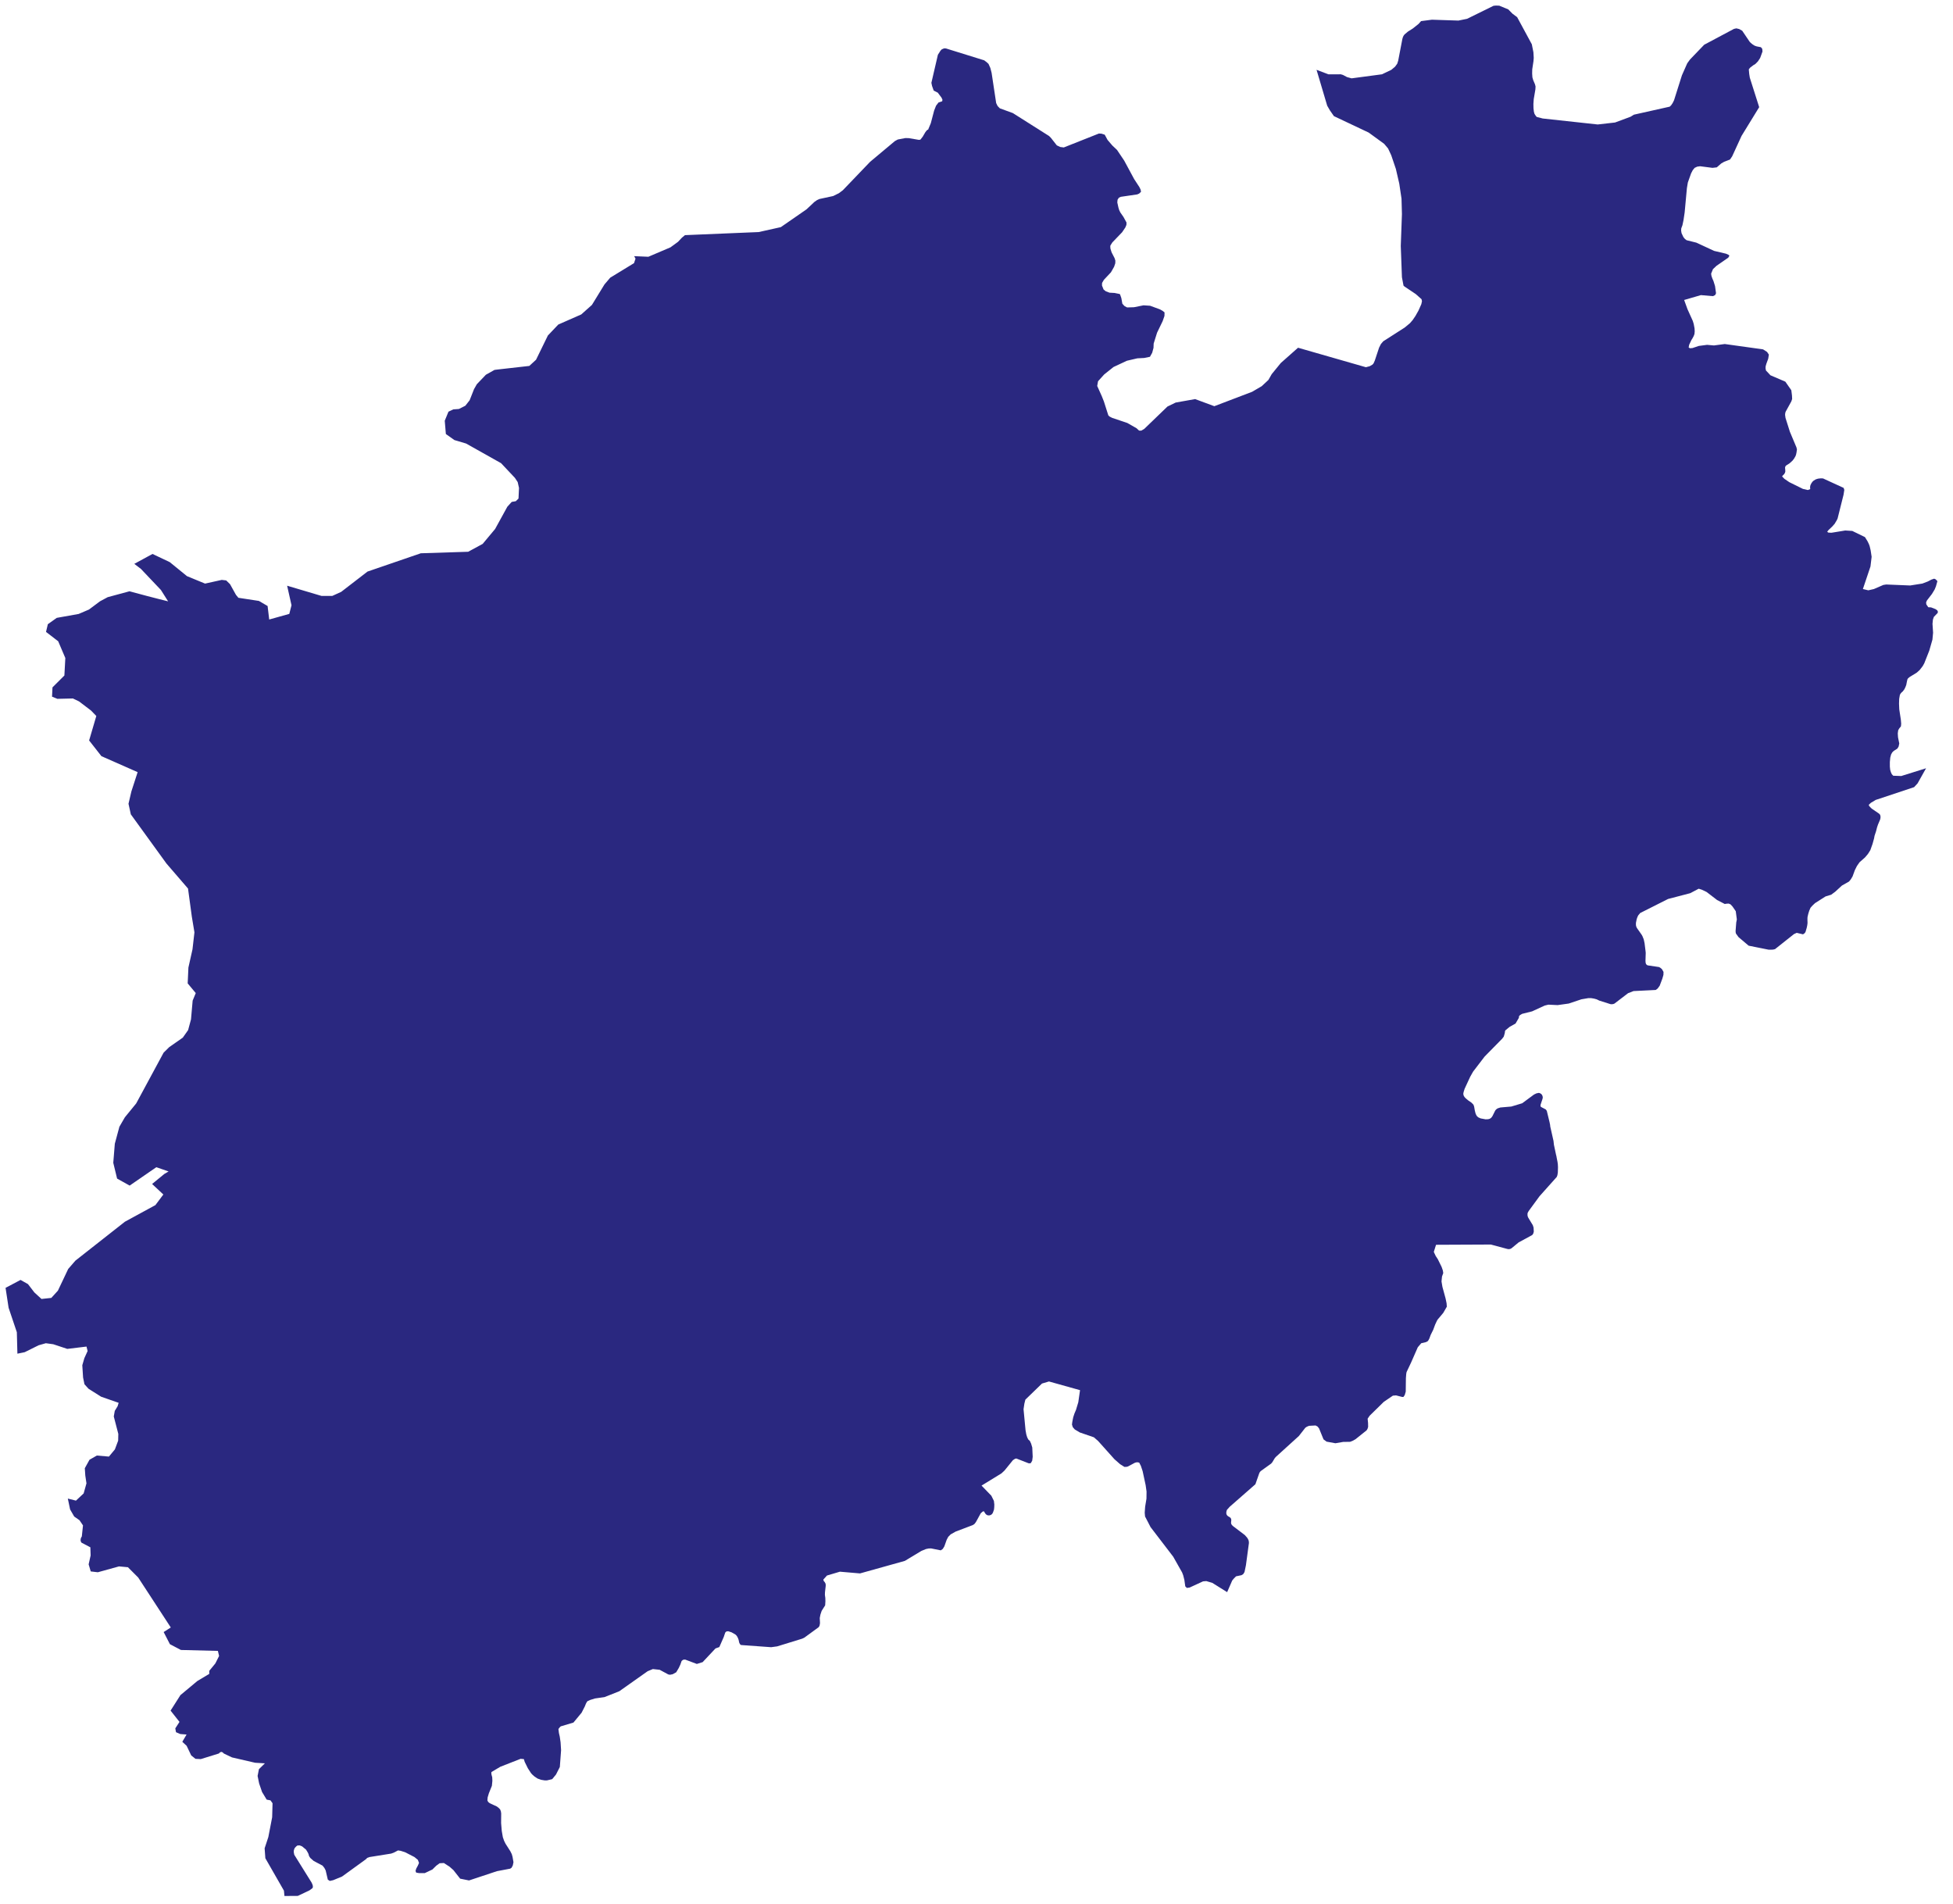<?xml version="1.0" encoding="UTF-8" standalone="no"?> <svg xmlns="http://www.w3.org/2000/svg" xmlns:xlink="http://www.w3.org/1999/xlink" xmlns:serif="http://www.serif.com/" width="100%" height="100%" viewBox="0 0 158 154" version="1.1" xml:space="preserve" style="fill-rule:evenodd;clip-rule:evenodd;stroke-linejoin:round;stroke-miterlimit:2;"> <g transform="matrix(1,0,0,1,-200.995,-215.911)"> <path d="M241.257,245.801L243.816,245.512L244.362,245.011L245.32,243.049L246.161,242.164L248.018,241.347L248.882,240.577L249.898,238.919L250.363,238.373L252.288,237.197L252.409,236.833L252.3,236.632L252.304,236.632L253.448,236.681L255.236,235.919L255.847,235.473L256.163,235.137L256.411,234.932L262.373,234.683L264.165,234.284L266.242,232.846L266.88,232.246L267.09,232.1L267.285,232.009L268.399,231.769L268.862,231.54L269.184,231.298L271.388,229L273.391,227.324L273.626,227.196L274.244,227.079L274.521,227.086L275.333,227.225L275.42,227.214L275.467,227.196L275.648,226.961L275.856,226.605L275.963,226.469L276.037,226.403L276.077,226.408L276.299,225.876L276.567,224.858L276.721,224.464L276.918,224.205L277.22,224.102L277.24,223.974L277.159,223.801L276.864,223.408L276.533,223.239L276.399,222.865L276.345,222.612L276.871,220.343L277.079,220.016L277.18,219.906L277.368,219.825L277.522,219.829L280.619,220.791L280.827,220.949L280.968,221.081L281.116,221.412L281.217,221.805L281.586,224.249L281.702,224.487L281.883,224.674L282.937,225.059L285.866,226.913L286.014,227.061L286.491,227.669L286.768,227.801L287.057,227.839L289.899,226.712L290.107,226.723L290.369,226.807L290.597,227.229L290.986,227.683L291.364,228.04L291.948,228.91L292.747,230.393L293.17,231.041L293.271,231.246L293.305,231.425L293.151,231.571L292.997,231.637L291.674,231.831L291.513,231.904L291.406,232.069L291.386,232.289L291.48,232.717L291.54,232.907L291.627,233.088L291.889,233.467L292.131,233.911L292.124,234.103L292.037,234.31L291.775,234.699L290.987,235.518L290.826,235.772L290.819,235.88L290.832,236.03L290.926,236.326L291.168,236.797L291.229,236.994L291.222,237.21L291.128,237.488L290.873,237.937L290.302,238.545L290.154,238.799L290.147,239.007L290.275,239.328L290.456,239.474L290.758,239.587L291.161,239.609L291.553,239.689L291.607,239.718L291.714,240.028L291.794,240.477L291.962,240.663L292.177,240.78L292.728,240.764L293.507,240.609L294.04,240.644L294.819,240.929L295.047,241.053L295.208,241.182L295.201,241.47L295.053,241.893L294.603,242.823L294.328,243.702L294.315,244.05L294.208,244.449L294.027,244.773L293.562,244.868L293.005,244.897L292.166,245.092L291.083,245.597L290.324,246.202L289.827,246.752L289.76,247.133L290.129,247.951L290.304,248.393L290.66,249.511L290.761,249.607L290.976,249.716L292.193,250.125L292.945,250.553L293.146,250.742L293.32,250.747L293.562,250.61L295.444,248.796L296.109,248.474L297.682,248.194L299.235,248.769L302.292,247.604L303.071,247.149L303.61,246.646L303.878,246.176L304.616,245.272L306.008,244.04L311.497,245.616L311.806,245.534L312.028,245.406L312.115,245.309L312.216,245.085L312.565,244.032L312.713,243.74L312.901,243.519L314.635,242.408L315.058,242.058L315.28,241.803L315.508,241.467L315.752,241.033L315.98,240.522L316.034,240.281L316,240.115L315.535,239.701L314.615,239.084L314.541,239.015L314.413,238.339L314.319,235.81L314.413,233.228L314.379,231.98L314.198,230.768L313.923,229.578L313.547,228.468L313.292,227.922L312.974,227.545L311.725,226.636L308.91,225.305L308.588,224.843L308.367,224.461L307.505,221.558L308.474,221.925L309.461,221.921L309.635,221.969L309.971,222.147L310.34,222.248L312.799,221.921L313.553,221.561L313.855,221.308L314.03,221.069L314.111,220.819L314.447,219.067L314.487,218.927L314.541,218.809L314.622,218.699L314.897,218.467L315.286,218.221L315.752,217.852L315.96,217.619L316.839,217.505L318.983,217.575L319.681,217.433L321.825,216.379L322.02,216.361L322.288,216.37L323.015,216.67L323.357,217.019L323.733,217.298L324.921,219.492L325.049,220.135L325.076,220.59L325.056,220.849L324.955,221.523L324.948,221.864L324.968,222.165L325.035,222.398L325.176,222.728L325.223,222.906L325.21,223.141L325.076,223.932L325.049,224.323L325.056,224.668L325.089,224.947L325.136,225.119L325.243,225.284L325.317,225.37L325.803,225.496L330.252,225.98L331.655,225.82L332.906,225.356L333.181,225.187L336.077,224.539L336.191,224.429L336.312,224.251L336.426,224.023L337.064,222.004L337.494,221.033L337.718,220.724L338.866,219.53L341.272,218.249L341.467,218.205L341.695,218.258L341.943,218.399L342.543,219.287L342.637,219.384L342.778,219.498L342.946,219.605L343.114,219.664L343.456,219.73L343.563,219.862L343.583,220.079L343.395,220.597L343.214,220.876L342.999,221.093L342.838,221.188L342.576,221.39L342.475,221.522L342.509,221.896L342.556,222.193L343.315,224.58L341.889,226.903L341.13,228.556L340.955,228.816L340.478,228.999L340.25,229.129L339.885,229.449L339.536,229.489L338.536,229.359L338.301,229.392L338.093,229.489L337.939,229.679L337.805,229.939L337.543,230.675L337.467,231.133L337.286,233.091L337.192,233.722L337.105,234.133L337.011,234.384L337,234.561L337.034,234.77L337.182,235.088L337.31,235.243L337.444,235.343L338.232,235.539L339.669,236.206L340.631,236.433L340.826,236.519L340.907,236.594L340.813,236.755L339.864,237.411L339.575,237.683L339.427,238.048L339.454,238.231L339.528,238.445L339.615,238.64L339.743,239.051L339.824,239.633L339.75,239.783L339.569,239.867L338.602,239.783L337.244,240.177L337.515,240.922L337.945,241.874L338.019,242.117L338.086,242.476L338.099,242.713L338.079,242.932L338.012,243.107L337.911,243.293L337.83,243.421L337.649,243.804L337.609,244.017L337.71,244.081L337.918,244.066L338.435,243.893L339.1,243.806L339.657,243.855L340.532,243.74L343.629,244.172L343.951,244.378L344.099,244.597L344.045,244.931L343.897,245.332L343.837,245.543L343.83,245.705L343.864,245.882L344.227,246.268L345.431,246.785L345.914,247.477L345.968,247.901L345.981,248.187L345.914,248.384L345.457,249.214L345.423,249.325L345.41,249.469L345.444,249.716L345.8,250.84L346.33,252.102L346.37,252.271L346.33,252.538L346.296,252.694L346.249,252.818L346.128,253.025L346.007,253.178L345.765,253.396L345.503,253.561L345.443,253.626L345.416,253.693L345.409,253.769L345.422,253.889L345.429,254.06L345.395,254.165L345.328,254.274L345.234,254.365L345.167,254.449L345.355,254.645L345.751,254.914L346.852,255.459L347.25,255.55L347.445,255.474L347.432,255.325L347.445,255.223L347.472,255.132L347.546,254.99L347.627,254.877L347.728,254.786L347.896,254.686L348.077,254.63L348.299,254.605L348.48,254.612L350.147,255.377L350.201,255.539L350.141,255.926L349.658,257.856L349.589,257.998L349.421,258.281L349.233,258.495L348.924,258.789L348.817,258.92L348.904,258.993L349.159,259.007L350.276,258.824L350.847,258.859L351.874,259.36L352.084,259.701L352.191,259.922L352.251,260.085L352.332,260.426L352.412,260.952L352.318,261.735L351.705,263.558L352.144,263.663L352.594,263.56L353.359,263.228L353.594,263.192L355.53,263.272L356.517,263.116L356.962,262.946L357.237,262.801L357.472,262.721L357.593,262.775L357.734,262.92L357.613,263.348L357.512,263.594L357.29,263.96L356.885,264.485L356.818,264.644L356.838,264.803L356.995,265.031L357.223,265.044L357.579,265.183L357.72,265.281L357.774,265.39L357.754,265.495L357.445,265.814L357.371,266.031L357.337,266.373L357.384,267.095L357.33,267.656L357.075,268.544L356.67,269.568L356.542,269.796L356.3,270.109L356.058,270.326L355.494,270.67L355.366,270.775L355.312,270.851L355.272,271.017L355.212,271.321L355.138,271.513L355.051,271.683L354.923,271.849L354.829,271.93L354.749,272.026L354.695,272.131L354.641,272.442L354.628,272.825L354.648,273.291L354.776,274.129L354.803,274.454L354.783,274.667L354.642,274.84L354.561,274.985L354.527,275.238L354.547,275.552L354.648,276.052L354.594,276.303L354.491,276.469L354.202,276.653L354.081,276.772L353.987,276.942L353.92,277.191L353.886,277.554L353.886,277.922L353.913,278.182L353.973,278.382L354.047,278.541L354.161,278.662L354.808,278.685L356.815,278.057L356.13,279.279L355.848,279.586L352.737,280.62L352.354,280.851L352.18,281.013L352.213,281.11L352.361,281.268L352.448,281.342L353.005,281.722L353.079,281.794L353.119,281.884L353.132,281.99L353.125,282.098L353.098,282.208L352.924,282.619L352.85,282.839L352.769,283.156L352.648,283.521L352.628,283.631L352.608,283.737L352.487,284.174L352.306,284.685L352.111,284.993L351.874,285.272L351.431,285.664L351.223,285.963L351.055,286.301L350.867,286.812L350.726,287.046L350.585,287.219L350.008,287.546L349.469,288.042L349.14,288.286L348.683,288.426L347.837,288.965L347.629,289.159L347.468,289.342L347.367,289.574L347.293,289.809L347.233,290.057L347.22,290.165L347.22,290.359L347.227,290.542L347.22,290.639L347.198,290.794L347.158,290.974L347.057,291.315L346.956,291.433L346.855,291.49L346.351,291.37L346.129,291.472L344.596,292.689L344.415,292.73L344.073,292.732L342.462,292.409L341.641,291.714L341.433,291.425L341.413,291.328L341.406,291.224L341.46,290.523L341.48,290.428L341.507,290.286L341.42,289.621L341.158,289.24L340.997,289.067L340.843,289.002L340.635,289.016L340.534,289.038L339.907,288.714L339.061,288.065L338.678,287.882L338.423,287.801L337.732,288.164L335.944,288.631L333.693,289.765L333.532,289.954L333.465,290.092L333.405,290.263L333.344,290.565L333.344,290.752L333.378,290.889L333.438,291L333.814,291.535L333.874,291.646L333.975,291.897L334.042,292.206L334.123,292.858L334.136,292.993L334.116,293.643L334.129,293.797L334.163,293.897L334.223,293.965L334.31,294.004L335.212,294.137L335.326,294.202L335.447,294.306L335.575,294.528L335.568,294.772L335.481,295.075L335.266,295.647L335.105,295.871L334.948,295.991L333.149,296.081L332.706,296.253L331.609,297.092L331.508,297.131L331.401,297.145L331.294,297.141L330.381,296.852L330.171,296.75L329.949,296.689L329.727,296.653L329.479,296.653L328.935,296.746L327.908,297.09L327.006,297.216L326.261,297.18L325.966,297.252L324.943,297.722L324.137,297.923L323.969,298.022L323.882,298.119L323.875,298.243L323.606,298.705L323.123,298.977L322.772,299.267L322.745,299.364L322.738,299.461L322.711,299.558L322.651,299.766L322.523,299.934L321.106,301.375L320.17,302.597L319.935,303.014L319.485,303.985L319.404,304.243L319.377,304.382L319.391,304.479L319.425,304.572L319.485,304.661L319.566,304.749L319.761,304.915L320.036,305.105L320.19,305.259L320.23,305.35L320.257,305.441L320.304,305.718L320.358,305.941L320.392,306.037L320.439,306.133L320.502,306.221L320.589,306.294L320.777,306.38L321.18,306.455L321.388,306.446L321.516,306.412L321.63,306.337L321.731,306.205L321.959,305.747L321.999,305.695L322.066,305.629L322.16,305.568L322.375,305.498L323.263,305.421L324.142,305.156L325.095,304.452L325.296,304.355L325.493,304.316L325.587,304.346L325.681,304.401L325.748,304.483L325.788,304.576L325.808,304.681L325.788,304.797L325.634,305.26L325.621,305.344L325.634,305.423L325.708,305.477L326.044,305.651L326.111,305.737L326.138,305.791L326.353,306.676L326.4,306.905L326.413,307.037L326.675,308.202L326.709,308.509L326.884,309.338L326.911,309.431L326.924,309.517L326.998,309.892L327.025,310.083L327.038,310.328L327.025,310.762L326.991,310.974L326.937,311.117L325.541,312.68L324.666,313.875L324.579,314.037L324.572,314.124L324.572,314.219L324.592,314.317L324.632,314.41L325.001,315.02L325.061,315.207L325.081,315.537L325.034,315.705L324.953,315.816L323.852,316.413L323.281,316.885L323.18,316.937L323.066,316.958L322.959,316.946L321.607,316.584L317.172,316.604L316.991,317.181L317.145,317.509L317.319,317.776L317.621,318.389L317.722,318.677L317.756,318.889L317.655,319.172L317.615,319.571L317.689,320.009L317.944,320.945L318.025,321.335L318.045,321.611L317.756,322.113L317.293,322.664L317.233,322.774L317.099,323.062L316.945,323.478L316.737,323.898L316.636,324.175L316.575,324.296L316.515,324.388L316.421,324.449L316.32,324.488L315.978,324.566L315.696,324.893L315.15,326.137L314.788,326.901L314.761,327.047L314.734,327.395L314.721,328.481L314.64,328.76L314.533,328.913L314.426,328.911L313.936,328.787L313.681,328.808L312.947,329.308L311.799,330.433L311.638,330.674L311.672,331.014L311.679,331.335L311.625,331.503L311.551,331.617L310.656,332.333L310.414,332.468L310.219,332.542L309.655,332.551L309.031,332.659L308.317,332.528L308.069,332.344L307.707,331.454L307.586,331.305L307.425,331.22L306.901,331.248L306.726,331.319L306.598,331.404L306.074,332.074L304.205,333.77L304.118,333.876L303.93,334.19L303.829,334.307L302.988,334.911L302.914,334.996L302.867,335.093L302.558,335.975L300.481,337.795L300.259,338.043L300.225,338.135L300.205,338.246L300.205,338.347L300.232,338.432L300.286,338.513L300.38,338.584L300.467,338.63L300.548,338.694L300.595,338.779L300.608,338.875L300.588,339.07L300.595,339.159L300.642,339.251L300.729,339.346L301.698,340.082L301.886,340.291L301.946,340.386L302,340.492L302.027,340.609L302.034,340.733L301.792,342.526L301.678,343.074L301.577,343.24L301.436,343.33L300.991,343.424L300.803,343.615L300.682,343.763L300.272,344.703L299.07,343.951L298.584,343.808L298.322,343.831L297.241,344.329L297.013,344.361L296.885,344.234L296.811,343.708L296.717,343.341L296.63,343.111L295.909,341.835L294.076,339.441L293.631,338.581L293.604,338.28L293.638,337.793L293.745,337.143L293.752,336.562L293.678,336.043L293.436,334.918L293.295,334.493L293.161,334.229L293.047,334.199L292.926,334.203L292.805,334.238L292.248,334.537L292.134,334.567L291.96,334.571L291.611,334.351L291.152,333.947L289.836,332.478L289.494,332.178L288.35,331.784L287.947,331.543L287.786,331.359L287.719,331.146L287.746,330.93L287.82,330.556L287.921,330.249L288.042,329.965L288.23,329.344L288.371,328.364L285.858,327.661L285.294,327.828L283.949,329.131L283.868,329.454L283.801,329.905L283.962,331.601L284.022,331.936L284.091,332.165L284.178,332.346L284.312,332.47L284.413,332.686L284.507,333.005L284.541,333.753L284.501,334.07L284.387,334.267L284.286,334.285L284.199,334.274L283.217,333.891L283.11,333.916L282.942,334.026L282.264,334.862L282.016,335.094L280.403,336.084L281.195,336.902L281.403,337.321L281.437,337.613L281.43,337.834L281.41,338.025L281.336,338.237L281.289,338.338L281.202,338.43L281.115,338.474L281.008,338.497L280.88,338.483L280.779,338.423L280.712,338.352L280.631,338.221L280.584,338.154L280.483,338.193L280.335,338.328L279.946,339.037L279.819,339.198L279.691,339.279L278.306,339.804L277.903,340.032L277.708,340.23L277.58,340.474L277.392,341.004L277.264,341.209L277.103,341.322L276.322,341.166L276.134,341.17L275.906,341.216L275.537,341.368L274.199,342.174L270.571,343.188L268.944,343.048L267.897,343.359L267.602,343.688L267.636,343.799L267.723,343.9L267.79,344.033L267.797,344.188L267.737,344.714L267.73,344.921L267.764,345.174L267.771,345.444L267.751,345.771L267.469,346.216L267.368,346.518L267.314,346.795L267.334,347.212L267.3,347.406L267.233,347.533L266.063,348.387L265.888,348.468L263.872,349.089L263.382,349.156L260.943,348.98L260.856,348.906L260.796,348.781L260.749,348.561L260.695,348.413L260.621,348.274L260.574,348.21L260.487,348.127L260.178,347.952L259.91,347.866L259.767,347.88L259.673,347.963L259.606,348.152L259.552,348.318L259.189,349.145L258.88,349.256L257.839,350.365L257.369,350.511L256.42,350.155L256.259,350.173L256.138,350.272L256.037,350.561L255.909,350.836L255.701,351.185L255.419,351.342L255.197,351.386L255.063,351.361L254.363,350.984L253.812,350.924L253.389,351.1L251.097,352.719L249.9,353.193L249.135,353.302L248.752,353.42L248.517,353.526L248.443,353.637L248.389,353.743L248.315,353.931L248.047,354.457L247.387,355.253L246.36,355.559L246.28,355.635L246.173,355.774L246.213,356.098L246.28,356.39L246.347,356.851L246.387,357.49L246.286,358.846L245.977,359.454L245.668,359.83L245.238,359.932L245.068,359.932L244.773,359.883L244.484,359.781L244.222,359.605L244.054,359.454L243.96,359.352L243.698,358.948L243.443,358.431L243.376,358.209L243.114,358.184L241.467,358.831L240.755,359.253L240.742,359.353L240.762,359.479L240.816,359.678L240.829,359.968L240.789,360.371L240.547,360.968L240.446,361.305L240.426,361.554L240.493,361.677L240.614,361.775L241.185,362.039L241.326,362.144L241.454,362.274L241.515,362.429L241.542,362.603L241.535,363.384L241.589,364.023L241.676,364.527L241.777,364.817L241.891,365.049L242.287,365.67L242.401,365.902L242.461,366.12L242.535,366.546L242.481,366.809L242.38,366.998L242.266,367.072L241.198,367.274L238.94,368.024L238.222,367.88L237.676,367.186L237.367,366.914L236.904,366.614L236.562,366.632L236.287,366.832L235.978,367.137L235.358,367.432L234.908,367.432L234.666,367.39L234.612,367.255L234.666,367.073L234.807,366.81L234.894,366.605L234.8,366.358L234.525,366.132L233.773,365.744L233.41,365.628L233.195,365.595L232.891,365.756L232.643,365.851L230.884,366.133L230.703,366.2L230.6,366.307L228.666,367.708L227.952,368.002L227.677,368.063L227.516,367.958L227.341,367.211L227.24,367.015L227.092,366.826L226.374,366.447L226.099,366.205L225.998,366.051L225.951,365.879L225.877,365.732L225.754,365.532L225.432,365.265L225.237,365.188L225.056,365.198L224.949,365.279L224.828,365.416L224.768,365.586L224.761,365.732L224.801,365.946L226.2,368.191L226.267,368.338L226.301,368.45L226.308,368.559L226.274,368.647L226.039,368.822L225.09,369.274L224.007,369.281L223.966,368.85L222.462,366.227L222.404,365.423L222.704,364.514L223.013,362.913L223.044,361.778L222.878,361.546L222.569,361.486L222.197,360.871L221.96,360.182L221.835,359.57L221.942,359.025L222.425,358.55L221.637,358.504L219.762,358.071L219.1,357.754L219.002,357.659L218.904,357.624L218.797,357.659L218.703,357.754L217.239,358.208L216.809,358.187L216.464,357.909L216.093,357.132L215.744,356.808L216.089,356.22L215.583,356.181L215.234,356.033L215.176,355.723L215.516,355.198L214.795,354.286L215.592,353.032L216.957,351.894L217.924,351.316L217.924,351.069L218.416,350.47L218.72,349.864L218.622,349.455L215.632,349.381L214.741,348.912L214.235,347.931L214.812,347.561L212.176,343.521L211.344,342.687L210.623,342.62L208.909,343.094L208.336,343.027L208.166,342.454L208.327,341.733L208.305,341.075L207.584,340.697L207.521,340.57L207.516,340.446L207.543,340.322L207.615,340.195L207.709,339.304L207.427,338.886L206.997,338.585L206.666,338.012L206.482,337.134L207.14,337.3L207.762,336.716L207.99,335.902L207.896,335.271L207.856,334.679L208.236,333.992L208.831,333.652L209.807,333.737L210.29,333.156L210.554,332.45L210.567,331.904L210.2,330.492L210.281,330.038L210.509,329.665L210.594,329.388L209.18,328.895L208.159,328.252L207.828,327.886L207.716,327.339L207.653,326.348L207.819,325.776L208.083,325.197L207.993,324.838L206.44,325.026L205.303,324.649L204.703,324.567L204.117,324.734L202.994,325.292L202.403,325.413L202.358,323.679L201.691,321.7L201.445,320.088L202.658,319.447L203.258,319.785L203.773,320.456L204.35,320.986L205.147,320.901L205.68,320.314L206.512,318.561L207.094,317.888L211.1,314.738L213.566,313.395L214.21,312.537L213.301,311.686L214.29,310.874L214.635,310.672L213.641,310.329L211.484,311.816L210.468,311.249L210.159,309.973L210.284,308.43L210.655,307.053L211.098,306.29L212.011,305.173L214.231,301.063L214.683,300.617L215.784,299.847L216.214,299.236L216.447,298.372L216.581,296.852L216.832,296.243L216.179,295.459L216.237,294.18L216.568,292.703L216.725,291.328L216.515,290.067L216.206,287.788L214.461,285.763L211.579,281.785L211.391,280.929L211.624,279.932L212.13,278.371L209.199,277.078L208.205,275.808L208.787,273.829L208.357,273.385L207.39,272.65L206.893,272.412L205.635,272.441L205.205,272.266L205.241,271.514L205.498,271.258L206.204,270.554L206.28,269.14L205.703,267.785L204.718,267.027L204.866,266.403L205.587,265.891L207.355,265.576L208.192,265.218L209.087,264.55L209.709,264.217L211.472,263.741L212.877,264.118L213.897,264.381L214.595,264.555L214.013,263.635L212.397,261.932L211.86,261.522L213.333,260.721L214.729,261.383L216.121,262.516L217.585,263.119L218.937,262.82L219.295,262.863L219.604,263.164L220.083,264.026L220.28,264.267L221.941,264.521L222.644,264.932L222.774,266.024L224.399,265.57L224.578,264.871L224.224,263.29L226.999,264.114L227.881,264.114L228.597,263.788L230.727,262.146L235.037,260.667L238.87,260.544L240.043,259.908L241.05,258.702L242.039,256.902L242.393,256.512L242.724,256.454L242.943,256.24L242.983,255.381L242.876,254.907L242.652,254.567L241.533,253.379L238.704,251.79L237.755,251.508L237.066,251.019L236.976,249.946L237.276,249.213L237.665,249.027L238.121,248.994L238.64,248.732L238.989,248.29L239.343,247.392L239.571,246.991L240.305,246.224L240.999,245.834L241.257,245.801Z" style="fill:rgb(42,40,128);fill-rule:nonzero;"></path> </g> </svg> 